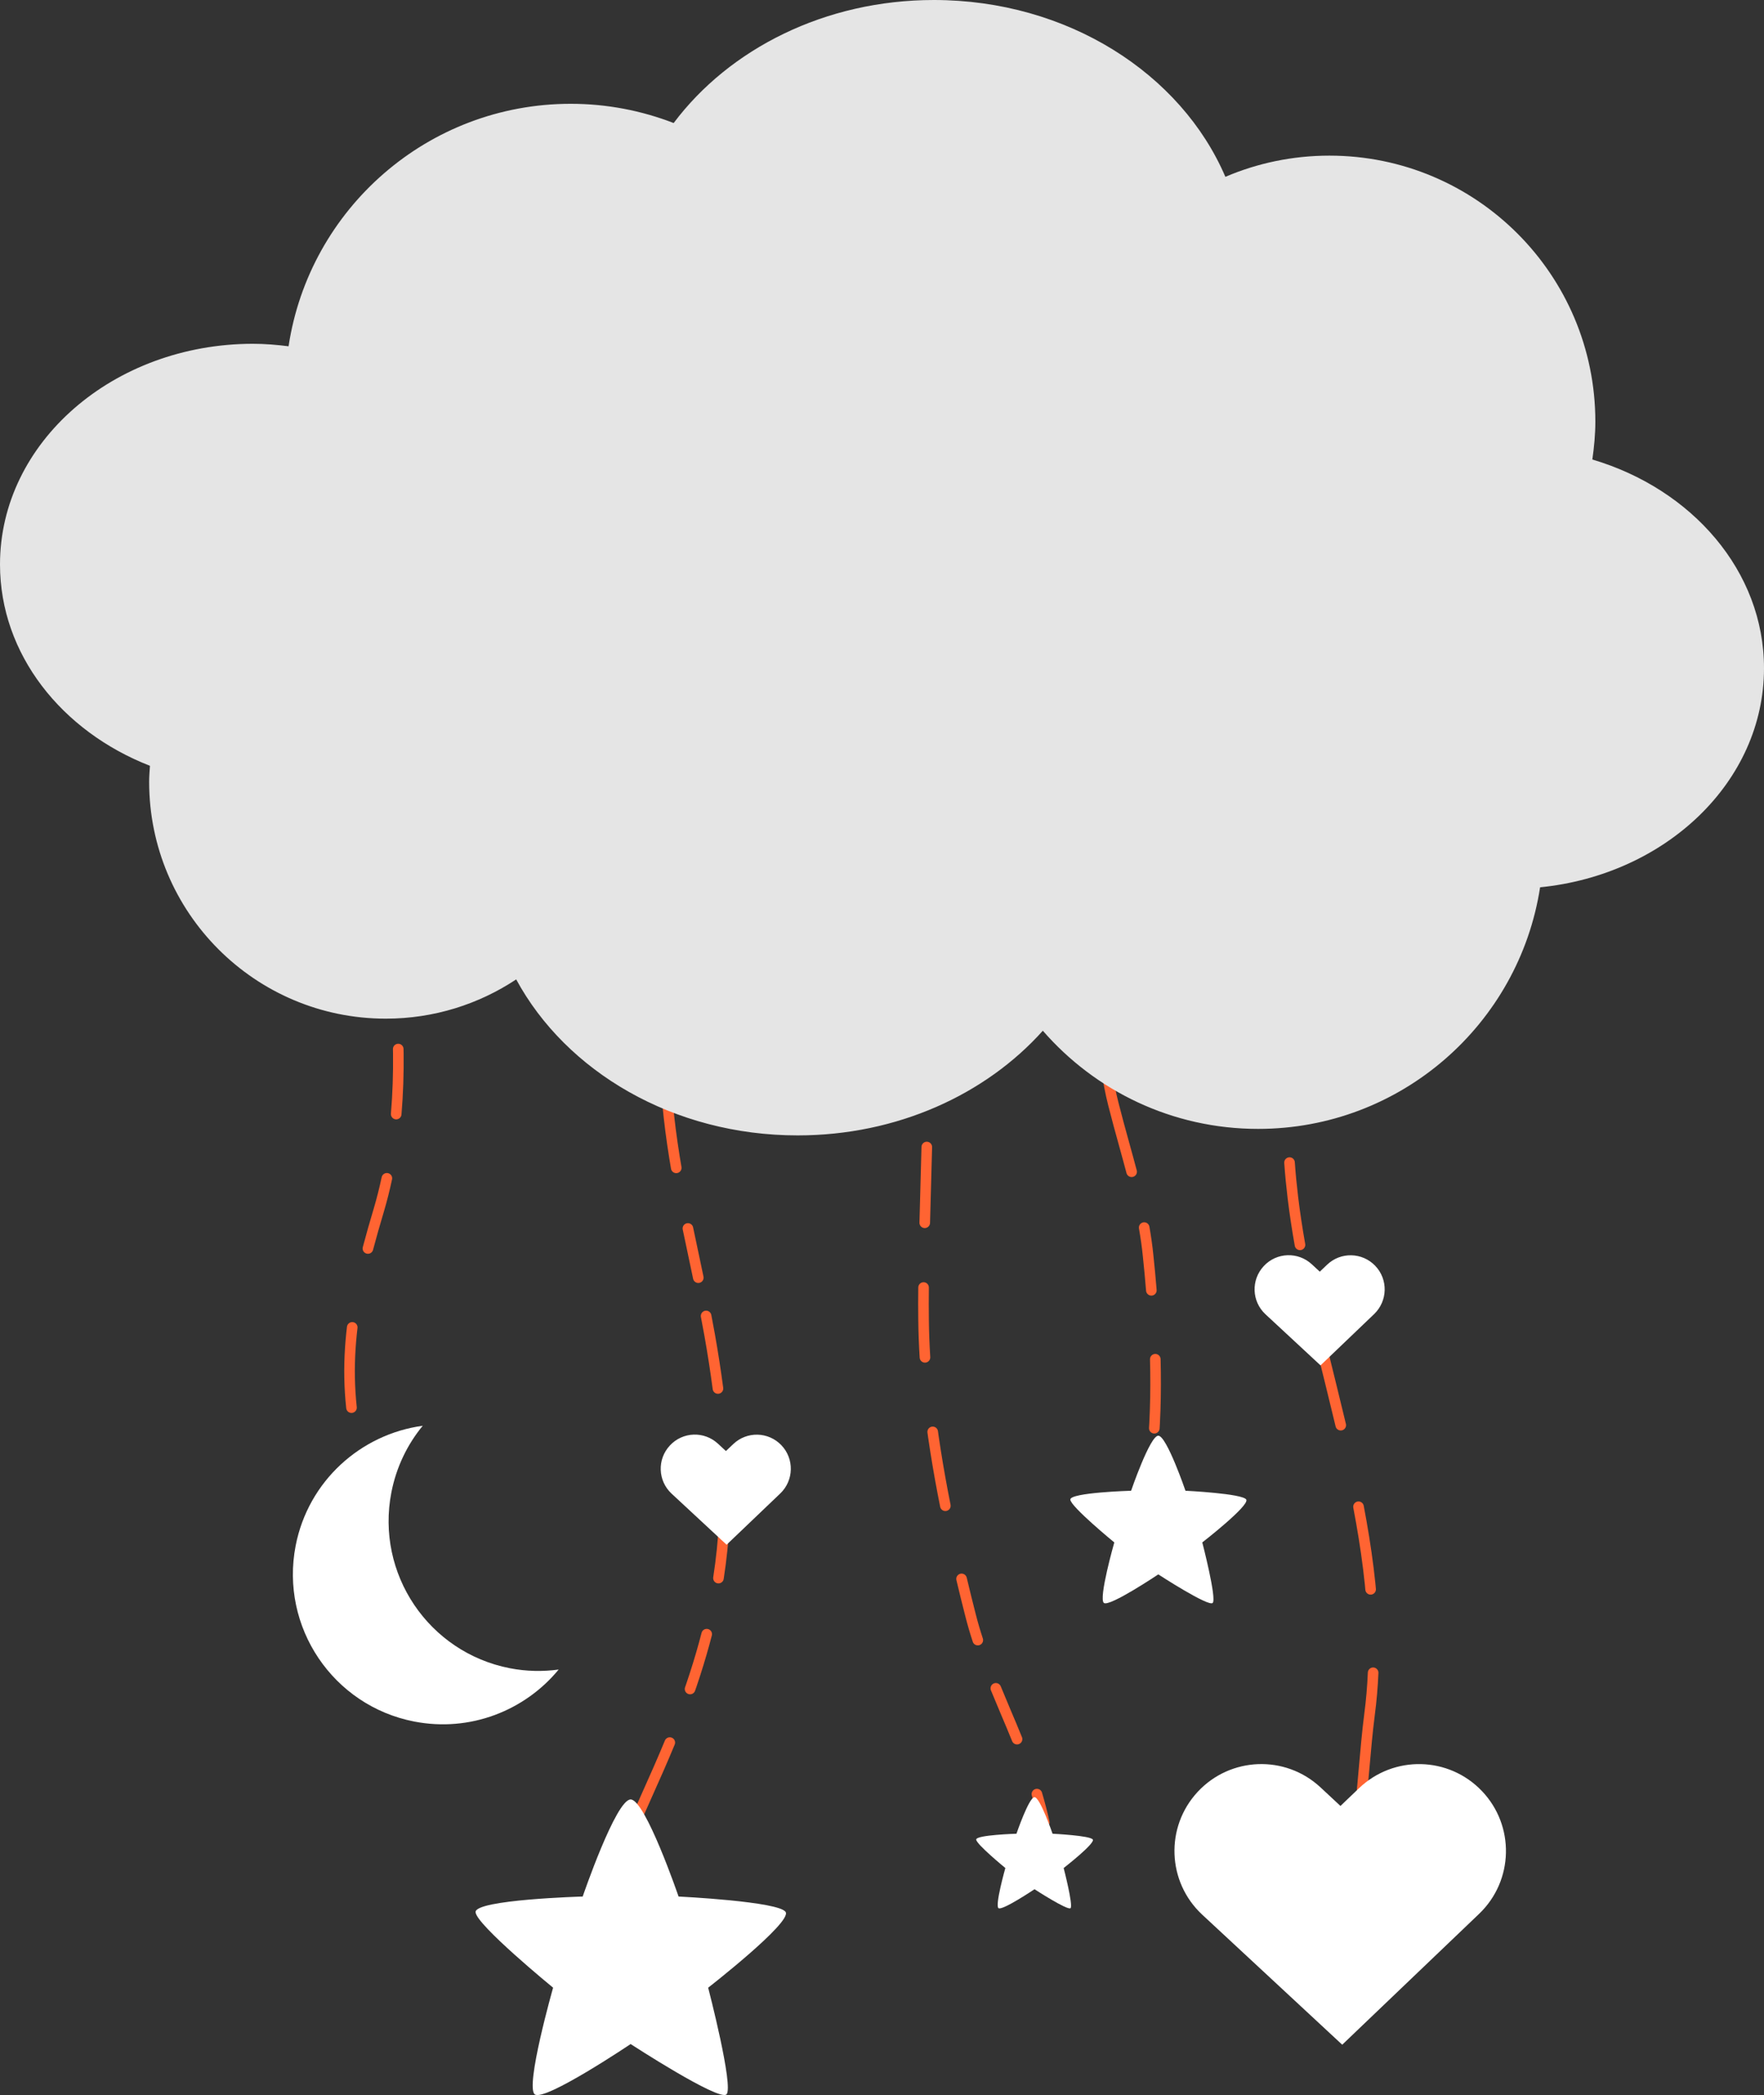 <svg xmlns="http://www.w3.org/2000/svg" xmlns:xlink="http://www.w3.org/1999/xlink" id="Ebene_2" data-name="Ebene 2" viewBox="0 0 241.4 286.6"><rect x="0" y="0" width="241.4" height="286.6" fill="#333333" stroke="none"/><defs><style>      .cls-1, .cls-2, .cls-3, .cls-4, .cls-5, .cls-6, .cls-7, .cls-8, .cls-9, .cls-10, .cls-11 {        fill: none;      }      .cls-2, .cls-3, .cls-4, .cls-5, .cls-6, .cls-7, .cls-8, .cls-9, .cls-10, .cls-11 {        stroke: #ff6432;        stroke-linecap: round;        stroke-linejoin: round;        stroke-width: 1.45px;      }      .cls-3 {        stroke-dasharray: 0 0 11.42 11.42;      }      .cls-12 {        clip-path: url(#clippath);      }      .cls-13 {        fill: #fff;      }      .cls-14 {        fill: #e5e5e5;      }      .cls-4 {        stroke-dasharray: 0 0 9.64 9.64;      }      .cls-5 {        stroke-dasharray: 0 0 11 11;      }      .cls-6 {        stroke-dasharray: 0 0 7.84 7.84;      }      .cls-7 {        stroke-dasharray: 0 0 8.9 8.9;      }      .cls-8 {        stroke-dasharray: 0 0 9.44 9.44;      }      .cls-9 {        stroke-dasharray: 0 0 8.43 8.43;      }      .cls-10 {        stroke-dasharray: 0 0 10.25 10.25;      }      .cls-11 {        stroke-dasharray: 0 0 9.33 9.33;      }    </style><clipPath id="clippath"><rect class="cls-1" width="241.4" height="286.6"></rect></clipPath></defs><g id="Ebene_1-2" data-name="Ebene 1"><g class="cls-12"><path class="cls-5" d="M48.1,192.56c-.59-5.5-.17-10.72,.99-16.41"></path><path class="cls-7" d="M54.22,152.4c.94-11.15-.5-22.27-2.3-30.94"></path><path class="cls-2" d="M50.95,117.11c-.38-1.56-.75-3-1.11-4.31m.51,57.99c.45-1.7,.95-3.46,1.5-5.29,.42-1.42,.78-2.86,1.09-4.31m-.7,47.29c-.7-1.79-1.31-3.52-1.83-5.19"></path><path class="cls-13" d="M69.78,228.21c-11.12-2.16-18.39-12.93-16.22-24.06,.68-3.47,2.19-6.56,4.29-9.11-8.47,1.15-15.66,7.54-17.39,16.4-2.16,11.12,5.1,21.9,16.22,24.06,7.65,1.49,15.14-1.49,19.77-7.11-2.16,.29-4.41,.26-6.67-.18"></path><path class="cls-9" d="M91.92,134.61c-1.8,9.52-.53,19.44,1.38,29.3"></path><path class="cls-6" d="M96.71,223.55c-.92,3.57-2.12,7.27-3.61,11.19"></path><path class="cls-2" d="M82.19,264.55c-.31,2.26-.42,4.58-.28,7m9.75-33.17c-.49,1.18-1,2.38-1.54,3.61l-1.2,2.7c-.97,2.16-1.92,4.3-2.8,6.43m13.1-46.49c-.02,2.53-.16,4.98-.4,7.36-.13,1.28-.3,2.58-.5,3.89m-1.69-35.86c.17,.88,.33,1.75,.49,2.63,.45,2.53,.82,4.95,1.13,7.29m-4.11-21.89c.29,1.38,.58,2.75,.87,4.12,.19,.88,.37,1.75,.55,2.61m.51-52.07c-.67,1.26-1.27,2.53-1.79,3.82"></path><path class="cls-13" d="M86.3,246.16c2.01,0,6.56,13.28,6.56,13.28,0,0,13.84,.67,14.66,2.13,.81,1.46-10.61,10.34-10.61,10.34,0,0,3.55,13.64,2.5,14.6-1.04,.96-13.11-6.89-13.11-6.89,0,0-11.74,7.89-13.11,6.89-1.37-1,2.5-14.6,2.5-14.6,0,0-10.55-8.63-10.61-10.34-.06-1.71,14.66-2.13,14.66-2.13,0,0,4.54-13.28,6.56-13.28"></path><path class="cls-10" d="M129.37,205.98c-.98-4.9-1.82-10.04-2.36-15.19"></path><path class="cls-2" d="M126.95,145.05c-.02-1.99-.07-3.97-.15-5.93m-.25,28.15c.04-1.49,.08-2.96,.12-4.43,.06-1.96,.11-3.94,.16-5.93m-.25,28.77c-.11-1.72-.17-3.43-.19-5.12-.02-1.47-.02-2.95,0-4.43m7.42,48.23c-.37-1.12-.7-2.25-.99-3.39-.41-1.59-.82-3.26-1.23-4.98m7.59,21.92c-.5-1.24-1.02-2.47-1.54-3.69-.45-1.08-.91-2.16-1.36-3.26m6.62,18.34c-.28-1.3-.62-2.59-1-3.87"></path><path class="cls-11" d="M152.39,127.9c-.9,4.57-1.45,9.2-1.3,13.9"></path><path class="cls-8" d="M158.1,185.94c.12,4.6,0,9.39-.52,14.15"></path><path class="cls-2" d="M156.92,204.76c-.27,1.55-.59,3.1-.97,4.62m.63-41.45c.22,1.27,.41,2.56,.54,3.88,.16,1.51,.31,3.08,.44,4.7m-6.09-30.06c.21,1.52,.5,3.04,.89,4.58,.47,1.86,.97,3.68,1.47,5.48,.35,1.27,.7,2.53,1.03,3.78m2.31-51.09c-.46,1.72-.93,3.43-1.4,5.13-.41,1.49-.82,2.99-1.23,4.5"></path><path class="cls-13" d="M158.51,196.4c1.14,0,3.72,7.53,3.72,7.53,0,0,7.85,.38,8.32,1.21,.46,.83-6.02,5.86-6.02,5.86,0,0,2.01,7.73,1.42,8.28-.59,.55-7.44-3.91-7.44-3.91,0,0-6.66,4.47-7.44,3.91-.78-.57,1.42-8.28,1.42-8.28,0,0-5.98-4.9-6.02-5.86-.03-.97,8.32-1.21,8.32-1.21,0,0,2.58-7.53,3.72-7.53"></path><path class="cls-13" d="M141.57,245.85c.76,0,2.47,5,2.47,5,0,0,5.21,.25,5.51,.8,.31,.55-3.99,3.89-3.99,3.89,0,0,1.33,5.13,.94,5.49-.39,.36-4.93-2.59-4.93-2.59,0,0-4.42,2.97-4.93,2.59-.51-.37,.94-5.49,.94-5.49,0,0-3.97-3.25-3.99-3.89-.02-.64,5.51-.8,5.51-.8,0,0,1.71-5,2.47-5"></path><path class="cls-4" d="M180.61,120.91c-3.15,11.78-4.6,22.82-4.38,33.33"></path><path class="cls-3" d="M185.91,206.12c1.07,5.61,1.85,11.28,2.03,17"></path><path class="cls-2" d="M184.52,258.11c-.43,1.81-.94,3.52-1.57,5.08m4.96-34.36c-.08,1.89-.24,3.79-.49,5.69-.31,2.4-.54,5.04-.78,7.77-.15,1.73-.31,3.51-.49,5.3m-5.56-64.52c.5,2.13,1.02,4.25,1.54,6.34,.45,1.84,.9,3.69,1.35,5.55m-7.01-35.92c.11,1.61,.27,3.21,.46,4.8,.26,2.15,.59,4.31,.97,6.45m7.06-63.18c-.55,1.53-1.07,3.05-1.57,4.56"></path><path class="cls-13" d="M183.68,279.71l-19.16-17.79c-4.81-4.47-5.09-11.99-.62-16.8,4.47-4.81,11.99-5.09,16.8-.62l2.74,2.55,2.54-2.43c4.75-4.54,12.27-4.37,16.81,.38,4.54,4.75,4.37,12.27-.38,16.81l-18.74,17.91Z"></path><path class="cls-13" d="M99.43,211.31l-7.52-6.98c-1.89-1.75-2-4.7-.24-6.59,1.75-1.89,4.7-2,6.59-.24l1.08,1,1-.95c1.86-1.78,4.81-1.71,6.59,.15,1.78,1.86,1.71,4.82-.15,6.6l-7.35,7.02Z"></path><path class="cls-13" d="M180.7,186.77l-7.52-6.98c-1.89-1.75-2-4.7-.24-6.59,1.75-1.89,4.7-2,6.59-.24l1.08,1,1-.95c1.86-1.78,4.81-1.71,6.59,.15,1.78,1.86,1.71,4.81-.15,6.6l-7.35,7.03Z"></path><path class="cls-14" d="M241.4,91.41c0-13.27-9.84-24.51-23.49-28.55,.24-1.7,.41-3.41,.41-5.18,0-20.1-16.29-36.39-36.39-36.39-5.05,0-9.87,1.03-14.24,2.9C161.64,10.06,146.07,0,127.8,0,112.9,0,99.8,6.69,92.19,16.83c-4.37-1.69-9.12-2.63-14.09-2.63-19.57,0-35.77,14.39-38.61,33.17-1.6-.2-3.22-.34-4.88-.34C15.5,47.04,0,60.55,0,77.21,0,89.5,8.44,100.05,20.52,104.76c-.05,.73-.11,1.45-.11,2.19,0,17.89,14.5,32.4,32.39,32.4,6.59,0,12.72-1.98,17.84-5.37,6.83,12.61,21.51,21.34,38.52,21.34,13.63,0,25.75-5.61,33.55-14.32,7.16,8.23,17.7,13.43,29.46,13.43,19.53,0,35.7-14.33,38.59-33.05,17.24-1.72,30.64-14.47,30.64-29.96"></path></g></g></svg>